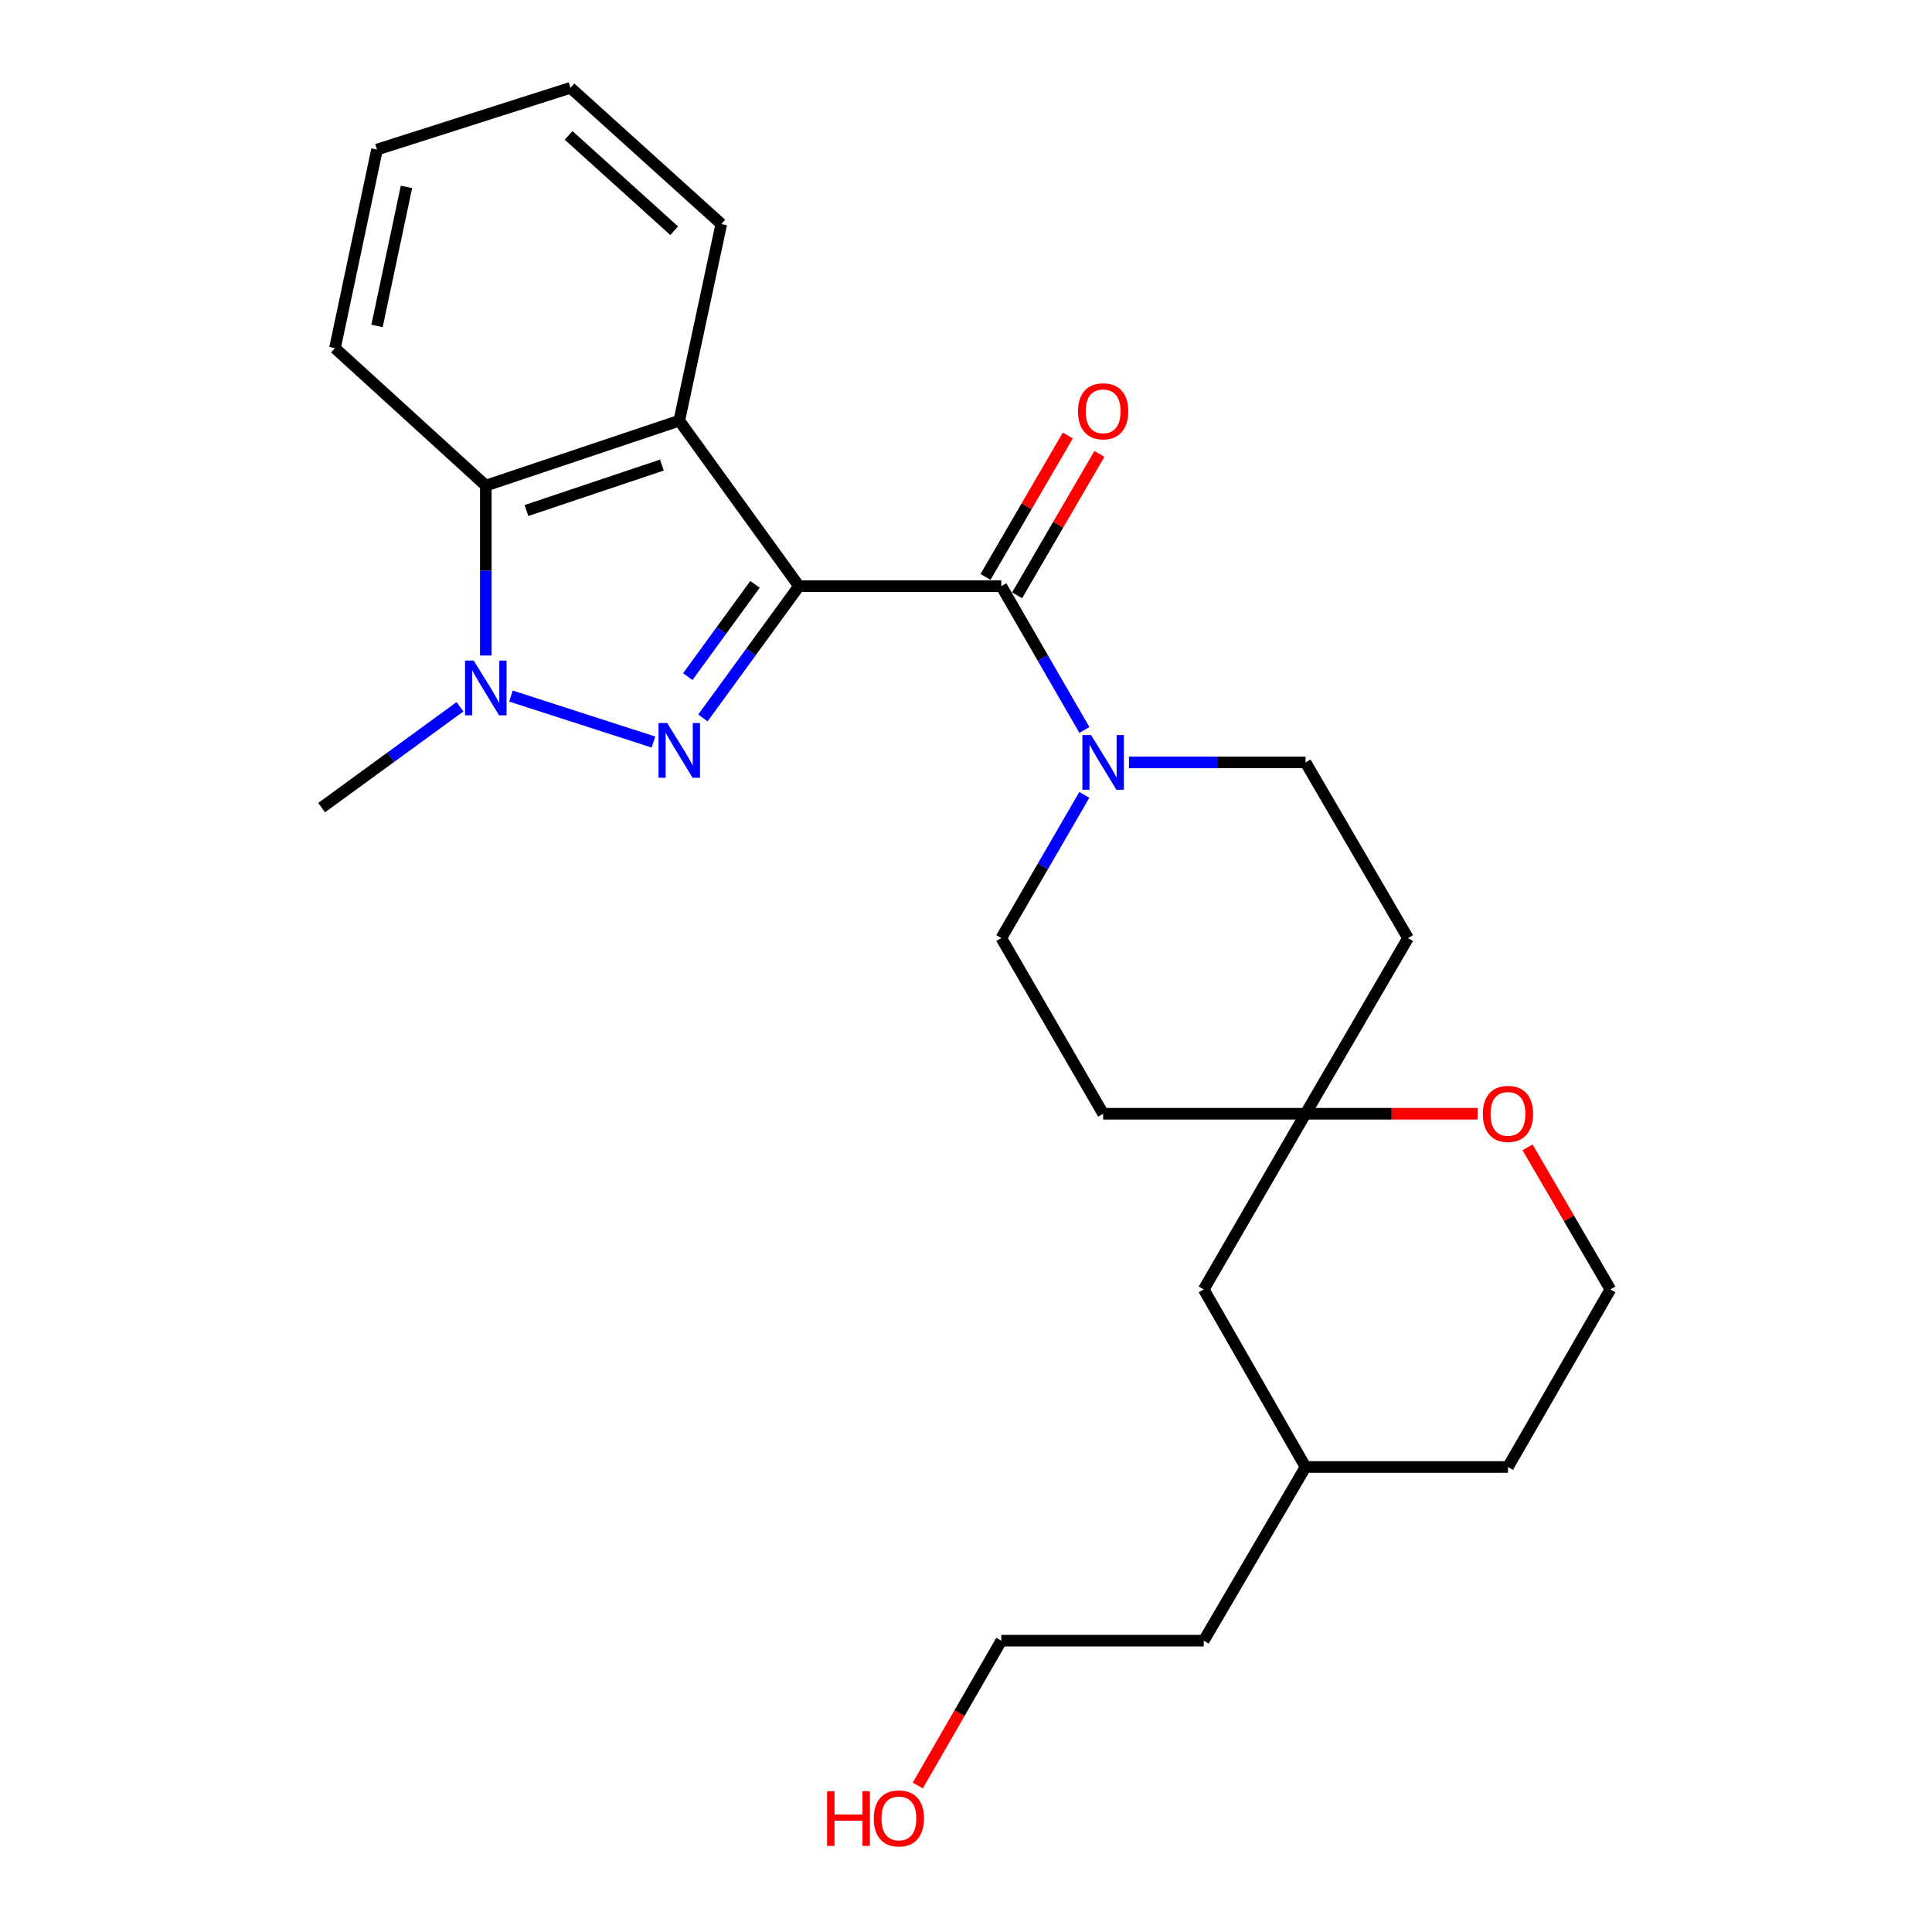 <?xml version='1.0' encoding='iso-8859-1'?>
<svg version='1.1' baseProfile='full'
              xmlns='http://www.w3.org/2000/svg'
                      xmlns:rdkit='http://www.rdkit.org/xml'
                      xmlns:xlink='http://www.w3.org/1999/xlink'
                  xml:space='preserve'
width='1000px' height='1000px' viewBox='0 0 1000 1000'>
<!-- END OF HEADER -->
<rect style='opacity:1.0;fill:#FFFFFF;stroke:none' width='1000' height='1000' x='0' y='0'> </rect>
<path class='bond-0' d='M 413.538,303.379 L 388.683,337.49' style='fill:none;fill-rule:evenodd;stroke:#000000;stroke-width:6px;stroke-linecap:butt;stroke-linejoin:miter;stroke-opacity:1' />
<path class='bond-0' d='M 388.683,337.49 L 363.827,371.6' style='fill:none;fill-rule:evenodd;stroke:#0000FF;stroke-width:6px;stroke-linecap:butt;stroke-linejoin:miter;stroke-opacity:1' />
<path class='bond-0' d='M 390.787,302.468 L 373.388,326.345' style='fill:none;fill-rule:evenodd;stroke:#000000;stroke-width:6px;stroke-linecap:butt;stroke-linejoin:miter;stroke-opacity:1' />
<path class='bond-0' d='M 373.388,326.345 L 355.99,350.223' style='fill:none;fill-rule:evenodd;stroke:#0000FF;stroke-width:6px;stroke-linecap:butt;stroke-linejoin:miter;stroke-opacity:1' />
<path class='bond-1' d='M 413.538,303.379 L 518.272,303.379' style='fill:none;fill-rule:evenodd;stroke:#000000;stroke-width:6px;stroke-linecap:butt;stroke-linejoin:miter;stroke-opacity:1' />
<path class='bond-3' d='M 413.538,303.379 L 351.593,217.737' style='fill:none;fill-rule:evenodd;stroke:#000000;stroke-width:6px;stroke-linecap:butt;stroke-linejoin:miter;stroke-opacity:1' />
<path class='bond-2' d='M 338.223,384.076 L 264.473,360.283' style='fill:none;fill-rule:evenodd;stroke:#0000FF;stroke-width:6px;stroke-linecap:butt;stroke-linejoin:miter;stroke-opacity:1' />
<path class='bond-5' d='M 518.272,303.379 L 539.778,340.604' style='fill:none;fill-rule:evenodd;stroke:#000000;stroke-width:6px;stroke-linecap:butt;stroke-linejoin:miter;stroke-opacity:1' />
<path class='bond-5' d='M 539.778,340.604 L 561.284,377.83' style='fill:none;fill-rule:evenodd;stroke:#0000FF;stroke-width:6px;stroke-linecap:butt;stroke-linejoin:miter;stroke-opacity:1' />
<path class='bond-7' d='M 526.45,308.138 L 547.749,271.542' style='fill:none;fill-rule:evenodd;stroke:#000000;stroke-width:6px;stroke-linecap:butt;stroke-linejoin:miter;stroke-opacity:1' />
<path class='bond-7' d='M 547.749,271.542 L 569.049,234.946' style='fill:none;fill-rule:evenodd;stroke:#FF0000;stroke-width:6px;stroke-linecap:butt;stroke-linejoin:miter;stroke-opacity:1' />
<path class='bond-7' d='M 510.094,298.619 L 531.394,262.023' style='fill:none;fill-rule:evenodd;stroke:#000000;stroke-width:6px;stroke-linecap:butt;stroke-linejoin:miter;stroke-opacity:1' />
<path class='bond-7' d='M 531.394,262.023 L 552.693,225.427' style='fill:none;fill-rule:evenodd;stroke:#FF0000;stroke-width:6px;stroke-linecap:butt;stroke-linejoin:miter;stroke-opacity:1' />
<path class='bond-14' d='M 238.085,365.828 L 202.279,391.927' style='fill:none;fill-rule:evenodd;stroke:#0000FF;stroke-width:6px;stroke-linecap:butt;stroke-linejoin:miter;stroke-opacity:1' />
<path class='bond-14' d='M 202.279,391.927 L 166.474,418.027' style='fill:none;fill-rule:evenodd;stroke:#000000;stroke-width:6px;stroke-linecap:butt;stroke-linejoin:miter;stroke-opacity:1' />
<path class='bond-25' d='M 251.454,339.304 L 251.454,295.326' style='fill:none;fill-rule:evenodd;stroke:#0000FF;stroke-width:6px;stroke-linecap:butt;stroke-linejoin:miter;stroke-opacity:1' />
<path class='bond-25' d='M 251.454,295.326 L 251.454,251.348' style='fill:none;fill-rule:evenodd;stroke:#000000;stroke-width:6px;stroke-linecap:butt;stroke-linejoin:miter;stroke-opacity:1' />
<path class='bond-4' d='M 351.593,217.737 L 251.454,251.348' style='fill:none;fill-rule:evenodd;stroke:#000000;stroke-width:6px;stroke-linecap:butt;stroke-linejoin:miter;stroke-opacity:1' />
<path class='bond-4' d='M 342.594,240.719 L 272.496,264.247' style='fill:none;fill-rule:evenodd;stroke:#000000;stroke-width:6px;stroke-linecap:butt;stroke-linejoin:miter;stroke-opacity:1' />
<path class='bond-15' d='M 351.593,217.737 L 373.345,115.957' style='fill:none;fill-rule:evenodd;stroke:#000000;stroke-width:6px;stroke-linecap:butt;stroke-linejoin:miter;stroke-opacity:1' />
<path class='bond-17' d='M 251.454,251.348 L 173.381,180.194' style='fill:none;fill-rule:evenodd;stroke:#000000;stroke-width:6px;stroke-linecap:butt;stroke-linejoin:miter;stroke-opacity:1' />
<path class='bond-8' d='M 561.253,411.412 L 539.763,448.478' style='fill:none;fill-rule:evenodd;stroke:#0000FF;stroke-width:6px;stroke-linecap:butt;stroke-linejoin:miter;stroke-opacity:1' />
<path class='bond-8' d='M 539.763,448.478 L 518.272,485.544' style='fill:none;fill-rule:evenodd;stroke:#000000;stroke-width:6px;stroke-linecap:butt;stroke-linejoin:miter;stroke-opacity:1' />
<path class='bond-9' d='M 584.345,394.624 L 630.049,394.624' style='fill:none;fill-rule:evenodd;stroke:#0000FF;stroke-width:6px;stroke-linecap:butt;stroke-linejoin:miter;stroke-opacity:1' />
<path class='bond-9' d='M 630.049,394.624 L 675.752,394.624' style='fill:none;fill-rule:evenodd;stroke:#000000;stroke-width:6px;stroke-linecap:butt;stroke-linejoin:miter;stroke-opacity:1' />
<path class='bond-6' d='M 675.752,576.474 L 728.792,485.544' style='fill:none;fill-rule:evenodd;stroke:#000000;stroke-width:6px;stroke-linecap:butt;stroke-linejoin:miter;stroke-opacity:1' />
<path class='bond-10' d='M 675.752,576.474 L 720.325,576.474' style='fill:none;fill-rule:evenodd;stroke:#000000;stroke-width:6px;stroke-linecap:butt;stroke-linejoin:miter;stroke-opacity:1' />
<path class='bond-10' d='M 720.325,576.474 L 764.898,576.474' style='fill:none;fill-rule:evenodd;stroke:#FF0000;stroke-width:6px;stroke-linecap:butt;stroke-linejoin:miter;stroke-opacity:1' />
<path class='bond-13' d='M 675.752,576.474 L 623.048,667.394' style='fill:none;fill-rule:evenodd;stroke:#000000;stroke-width:6px;stroke-linecap:butt;stroke-linejoin:miter;stroke-opacity:1' />
<path class='bond-27' d='M 675.752,576.474 L 570.986,576.474' style='fill:none;fill-rule:evenodd;stroke:#000000;stroke-width:6px;stroke-linecap:butt;stroke-linejoin:miter;stroke-opacity:1' />
<path class='bond-12' d='M 518.272,485.544 L 570.986,576.474' style='fill:none;fill-rule:evenodd;stroke:#000000;stroke-width:6px;stroke-linecap:butt;stroke-linejoin:miter;stroke-opacity:1' />
<path class='bond-11' d='M 675.752,394.624 L 728.792,485.544' style='fill:none;fill-rule:evenodd;stroke:#000000;stroke-width:6px;stroke-linecap:butt;stroke-linejoin:miter;stroke-opacity:1' />
<path class='bond-16' d='M 790.657,593.865 L 812.092,630.629' style='fill:none;fill-rule:evenodd;stroke:#FF0000;stroke-width:6px;stroke-linecap:butt;stroke-linejoin:miter;stroke-opacity:1' />
<path class='bond-16' d='M 812.092,630.629 L 833.526,667.394' style='fill:none;fill-rule:evenodd;stroke:#000000;stroke-width:6px;stroke-linecap:butt;stroke-linejoin:miter;stroke-opacity:1' />
<path class='bond-18' d='M 623.048,667.394 L 675.752,759.312' style='fill:none;fill-rule:evenodd;stroke:#000000;stroke-width:6px;stroke-linecap:butt;stroke-linejoin:miter;stroke-opacity:1' />
<path class='bond-23' d='M 373.345,115.957 L 295.284,45.455' style='fill:none;fill-rule:evenodd;stroke:#000000;stroke-width:6px;stroke-linecap:butt;stroke-linejoin:miter;stroke-opacity:1' />
<path class='bond-23' d='M 348.952,119.426 L 294.309,70.074' style='fill:none;fill-rule:evenodd;stroke:#000000;stroke-width:6px;stroke-linecap:butt;stroke-linejoin:miter;stroke-opacity:1' />
<path class='bond-28' d='M 833.526,667.394 L 780.518,759.312' style='fill:none;fill-rule:evenodd;stroke:#000000;stroke-width:6px;stroke-linecap:butt;stroke-linejoin:miter;stroke-opacity:1' />
<path class='bond-26' d='M 173.381,180.194 L 195.133,77.415' style='fill:none;fill-rule:evenodd;stroke:#000000;stroke-width:6px;stroke-linecap:butt;stroke-linejoin:miter;stroke-opacity:1' />
<path class='bond-26' d='M 195.158,168.695 L 210.385,96.75' style='fill:none;fill-rule:evenodd;stroke:#000000;stroke-width:6px;stroke-linecap:butt;stroke-linejoin:miter;stroke-opacity:1' />
<path class='bond-20' d='M 675.752,759.312 L 780.518,759.312' style='fill:none;fill-rule:evenodd;stroke:#000000;stroke-width:6px;stroke-linecap:butt;stroke-linejoin:miter;stroke-opacity:1' />
<path class='bond-22' d='M 675.752,759.312 L 623.048,849.212' style='fill:none;fill-rule:evenodd;stroke:#000000;stroke-width:6px;stroke-linecap:butt;stroke-linejoin:miter;stroke-opacity:1' />
<path class='bond-19' d='M 475.052,924.157 L 496.662,886.685' style='fill:none;fill-rule:evenodd;stroke:#FF0000;stroke-width:6px;stroke-linecap:butt;stroke-linejoin:miter;stroke-opacity:1' />
<path class='bond-19' d='M 496.662,886.685 L 518.272,849.212' style='fill:none;fill-rule:evenodd;stroke:#000000;stroke-width:6px;stroke-linecap:butt;stroke-linejoin:miter;stroke-opacity:1' />
<path class='bond-21' d='M 518.272,849.212 L 623.048,849.212' style='fill:none;fill-rule:evenodd;stroke:#000000;stroke-width:6px;stroke-linecap:butt;stroke-linejoin:miter;stroke-opacity:1' />
<path class='bond-24' d='M 295.284,45.455 L 195.133,77.415' style='fill:none;fill-rule:evenodd;stroke:#000000;stroke-width:6px;stroke-linecap:butt;stroke-linejoin:miter;stroke-opacity:1' />
<path  class='atom-1' d='M 345.333 374.23
L 354.613 389.23
Q 355.533 390.71, 357.013 393.39
Q 358.493 396.07, 358.573 396.23
L 358.573 374.23
L 362.333 374.23
L 362.333 402.55
L 358.453 402.55
L 348.493 386.15
Q 347.333 384.23, 346.093 382.03
Q 344.893 379.83, 344.533 379.15
L 344.533 402.55
L 340.853 402.55
L 340.853 374.23
L 345.333 374.23
' fill='#0000FF'/>
<path  class='atom-3' d='M 245.194 341.922
L 254.474 356.922
Q 255.394 358.402, 256.874 361.082
Q 258.354 363.762, 258.434 363.922
L 258.434 341.922
L 262.194 341.922
L 262.194 370.242
L 258.314 370.242
L 248.354 353.842
Q 247.194 351.922, 245.954 349.722
Q 244.754 347.522, 244.394 346.842
L 244.394 370.242
L 240.714 370.242
L 240.714 341.922
L 245.194 341.922
' fill='#0000FF'/>
<path  class='atom-6' d='M 564.726 380.464
L 574.006 395.464
Q 574.926 396.944, 576.406 399.624
Q 577.886 402.304, 577.966 402.464
L 577.966 380.464
L 581.726 380.464
L 581.726 408.784
L 577.846 408.784
L 567.886 392.384
Q 566.726 390.464, 565.486 388.264
Q 564.286 386.064, 563.926 385.384
L 563.926 408.784
L 560.246 408.784
L 560.246 380.464
L 564.726 380.464
' fill='#0000FF'/>
<path  class='atom-8' d='M 557.986 212.886
Q 557.986 206.086, 561.346 202.286
Q 564.706 198.486, 570.986 198.486
Q 577.266 198.486, 580.626 202.286
Q 583.986 206.086, 583.986 212.886
Q 583.986 219.766, 580.586 223.686
Q 577.186 227.566, 570.986 227.566
Q 564.746 227.566, 561.346 223.686
Q 557.986 219.806, 557.986 212.886
M 570.986 224.366
Q 575.306 224.366, 577.626 221.486
Q 579.986 218.566, 579.986 212.886
Q 579.986 207.326, 577.626 204.526
Q 575.306 201.686, 570.986 201.686
Q 566.666 201.686, 564.306 204.486
Q 561.986 207.286, 561.986 212.886
Q 561.986 218.606, 564.306 221.486
Q 566.666 224.366, 570.986 224.366
' fill='#FF0000'/>
<path  class='atom-11' d='M 767.518 576.554
Q 767.518 569.754, 770.878 565.954
Q 774.238 562.154, 780.518 562.154
Q 786.798 562.154, 790.158 565.954
Q 793.518 569.754, 793.518 576.554
Q 793.518 583.434, 790.118 587.354
Q 786.718 591.234, 780.518 591.234
Q 774.278 591.234, 770.878 587.354
Q 767.518 583.474, 767.518 576.554
M 780.518 588.034
Q 784.838 588.034, 787.158 585.154
Q 789.518 582.234, 789.518 576.554
Q 789.518 570.994, 787.158 568.194
Q 784.838 565.354, 780.518 565.354
Q 776.198 565.354, 773.838 568.154
Q 771.518 570.954, 771.518 576.554
Q 771.518 582.274, 773.838 585.154
Q 776.198 588.034, 780.518 588.034
' fill='#FF0000'/>
<path  class='atom-20' d='M 428.104 927.13
L 431.944 927.13
L 431.944 939.17
L 446.424 939.17
L 446.424 927.13
L 450.264 927.13
L 450.264 955.45
L 446.424 955.45
L 446.424 942.37
L 431.944 942.37
L 431.944 955.45
L 428.104 955.45
L 428.104 927.13
' fill='#FF0000'/>
<path  class='atom-20' d='M 452.264 941.21
Q 452.264 934.41, 455.624 930.61
Q 458.984 926.81, 465.264 926.81
Q 471.544 926.81, 474.904 930.61
Q 478.264 934.41, 478.264 941.21
Q 478.264 948.09, 474.864 952.01
Q 471.464 955.89, 465.264 955.89
Q 459.024 955.89, 455.624 952.01
Q 452.264 948.13, 452.264 941.21
M 465.264 952.69
Q 469.584 952.69, 471.904 949.81
Q 474.264 946.89, 474.264 941.21
Q 474.264 935.65, 471.904 932.85
Q 469.584 930.01, 465.264 930.01
Q 460.944 930.01, 458.584 932.81
Q 456.264 935.61, 456.264 941.21
Q 456.264 946.93, 458.584 949.81
Q 460.944 952.69, 465.264 952.69
' fill='#FF0000'/>
</svg>

